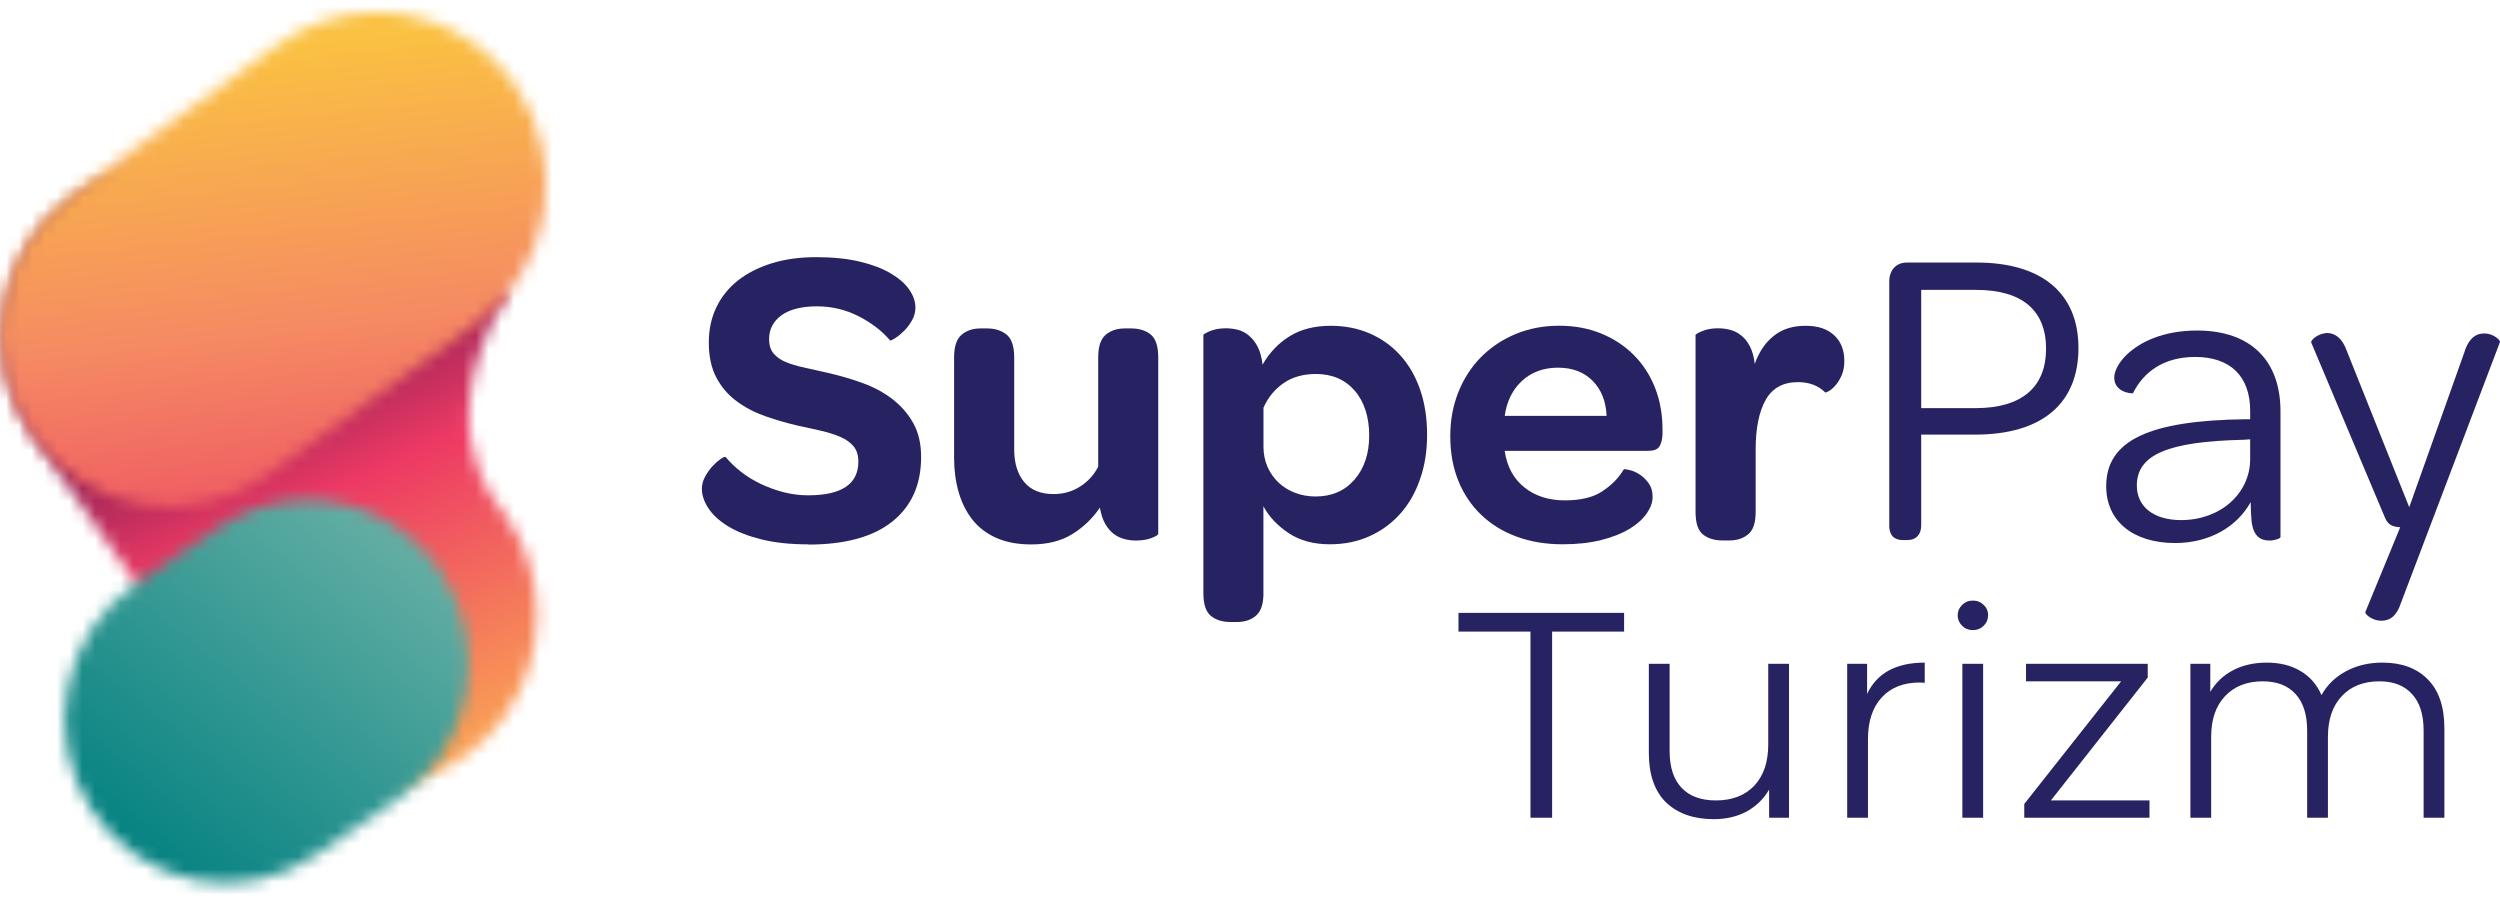 <svg xmlns="http://www.w3.org/2000/svg" width="197" height="71" viewBox="0 0 197 71" fill="none"><path d="M63.703 42.896C62.269 42.896 61.024 42.762 59.957 42.492C58.896 42.223 58.023 41.876 57.339 41.451C56.655 41.026 56.145 40.554 55.813 40.036C55.476 39.523 55.308 39.016 55.308 38.523C55.308 38.207 55.384 37.901 55.542 37.596C55.701 37.295 55.884 37.026 56.099 36.787C56.313 36.554 56.517 36.363 56.721 36.218C56.92 36.072 57.068 36 57.16 36L57.196 36.031C57.533 36.435 57.931 36.819 58.39 37.176C58.85 37.534 59.36 37.85 59.916 38.119C60.478 38.389 61.075 38.606 61.713 38.777C62.351 38.943 63.004 39.031 63.678 39.031C66.322 39.031 67.638 38.145 67.638 36.373C67.638 35.881 67.516 35.482 67.271 35.181C67.026 34.881 66.684 34.632 66.245 34.44C65.806 34.248 65.306 34.088 64.734 33.953C64.163 33.818 63.555 33.684 62.902 33.549C62.029 33.347 61.172 33.098 60.335 32.808C59.498 32.518 58.737 32.124 58.069 31.632C57.395 31.14 56.859 30.518 56.456 29.767C56.053 29.015 55.854 28.088 55.854 26.989C55.854 25.979 56.048 25.062 56.441 24.233C56.834 23.404 57.4 22.699 58.135 22.113C58.875 21.528 59.763 21.077 60.804 20.751C61.846 20.424 63.014 20.264 64.316 20.264C65.617 20.264 66.786 20.383 67.756 20.616C68.731 20.849 69.542 21.16 70.19 21.544C70.838 21.927 71.328 22.352 71.65 22.823C71.977 23.295 72.135 23.766 72.135 24.238C72.135 24.595 72.043 24.932 71.864 25.248C71.686 25.564 71.476 25.839 71.242 26.072C71.007 26.305 70.782 26.492 70.568 26.627C70.353 26.761 70.226 26.829 70.18 26.829H70.144C69.496 26.067 68.659 25.43 67.643 24.912C66.623 24.398 65.536 24.139 64.367 24.139C63.198 24.139 62.228 24.373 61.58 24.844C60.932 25.316 60.605 25.943 60.605 26.73C60.605 27.202 60.723 27.575 60.958 27.855C61.192 28.134 61.514 28.357 61.912 28.528C62.315 28.694 62.8 28.844 63.372 28.963C63.943 29.088 64.566 29.228 65.234 29.383C66.219 29.606 67.153 29.881 68.036 30.207C68.919 30.533 69.7 30.958 70.369 31.487C71.043 32.015 71.578 32.642 71.982 33.373C72.385 34.103 72.584 34.984 72.584 36.015C72.584 38.192 71.829 39.886 70.318 41.093C68.807 42.306 66.597 42.912 63.688 42.912" fill="#272362"></path><path d="M86.671 40.005C86.089 40.86 85.359 41.554 84.487 42.093C83.614 42.632 82.537 42.901 81.261 42.901C80.184 42.901 79.266 42.725 78.49 42.378C77.719 42.031 77.091 41.549 76.612 40.932C76.132 40.316 75.775 39.59 75.535 38.761C75.3 37.932 75.183 37.046 75.183 36.103V28.165C75.183 27.315 75.377 26.719 75.769 26.383C76.162 26.046 76.658 25.88 77.265 25.88H77.77C78.398 25.88 78.913 26.041 79.317 26.367C79.72 26.693 79.919 27.294 79.919 28.165V35.398C79.919 36.497 80.184 37.362 80.71 37.989C81.236 38.616 82.001 38.932 83.012 38.932C83.793 38.932 84.497 38.735 85.109 38.341C85.727 37.948 86.202 37.429 86.538 36.777V28.165C86.538 27.315 86.732 26.719 87.125 26.383C87.518 26.046 88.029 25.88 88.651 25.88H89.121C89.769 25.88 90.29 26.041 90.683 26.367C91.076 26.693 91.27 27.294 91.27 28.165V42.056C91.27 42.145 91.096 42.259 90.749 42.393C90.402 42.528 89.984 42.595 89.489 42.595C89.198 42.595 88.901 42.554 88.6 42.476C88.299 42.398 88.019 42.264 87.763 42.072C87.508 41.88 87.284 41.616 87.09 41.279C86.901 40.943 86.758 40.518 86.671 39.999" fill="#272362"></path><path d="M99.562 46.729C99.562 47.579 99.368 48.175 98.975 48.512C98.582 48.849 98.088 49.014 97.48 49.014H96.975C96.327 49.014 95.806 48.854 95.413 48.527C95.02 48.201 94.826 47.6 94.826 46.729V26.408C94.826 26.34 95.005 26.237 95.362 26.086C95.719 25.941 96.133 25.869 96.602 25.869C96.914 25.869 97.23 25.91 97.541 25.988C97.853 26.066 98.144 26.216 98.414 26.444C98.685 26.667 98.914 26.962 99.103 27.32C99.292 27.677 99.42 28.149 99.491 28.734C100.027 27.791 100.736 27.045 101.624 26.496C102.507 25.947 103.589 25.672 104.865 25.672C105.983 25.672 107.009 25.874 107.938 26.278C108.867 26.682 109.668 27.252 110.337 27.993C111.01 28.734 111.531 29.631 111.898 30.682C112.266 31.739 112.455 32.926 112.455 34.247C112.455 35.569 112.271 36.698 111.898 37.76C111.531 38.828 111.01 39.734 110.337 40.486C109.663 41.237 108.862 41.828 107.917 42.253C106.978 42.678 105.937 42.89 104.794 42.89C103.518 42.89 102.436 42.6 101.553 42.014C100.67 41.429 100.001 40.724 99.557 39.895V46.724L99.562 46.729ZM99.562 35.19C99.562 35.776 99.67 36.304 99.879 36.786C100.093 37.268 100.384 37.683 100.752 38.03C101.119 38.377 101.558 38.646 102.063 38.838C102.569 39.03 103.099 39.123 103.661 39.123C104.937 39.123 105.963 38.683 106.733 37.797C107.504 36.91 107.892 35.75 107.892 34.315C107.892 32.879 107.509 31.657 106.749 30.781C105.988 29.905 104.967 29.47 103.691 29.47C102.686 29.47 101.834 29.713 101.14 30.195C100.445 30.677 99.92 31.32 99.562 32.128V35.19Z" fill="#272362"></path><path d="M118.569 35.527C118.748 36.761 119.263 37.719 120.116 38.403C120.968 39.087 122.03 39.429 123.306 39.429C124.582 39.429 125.551 39.191 126.276 38.704C127.001 38.222 127.557 37.657 127.94 37.004C127.96 36.983 127.986 36.968 128.006 36.968C128.093 36.968 128.261 37.004 128.512 37.066C128.757 37.134 129.001 37.253 129.252 37.419C129.497 37.584 129.721 37.812 129.925 38.092C130.124 38.372 130.226 38.724 130.226 39.154C130.226 39.584 130.068 40.02 129.757 40.465C129.44 40.916 128.991 41.32 128.399 41.678C127.807 42.035 127.067 42.331 126.184 42.553C125.301 42.776 124.286 42.89 123.147 42.89C121.805 42.89 120.59 42.688 119.503 42.284C118.416 41.88 117.487 41.31 116.717 40.569C115.946 39.828 115.344 38.937 114.92 37.895C114.497 36.854 114.282 35.683 114.282 34.382C114.282 33.082 114.497 31.968 114.92 30.9C115.344 29.833 115.941 28.916 116.701 28.144C117.462 27.372 118.37 26.765 119.422 26.325C120.473 25.89 121.616 25.667 122.846 25.667C124.076 25.667 125.158 25.869 126.154 26.273C127.149 26.677 128.011 27.242 128.741 27.973C129.466 28.703 130.027 29.564 130.42 30.564C130.813 31.564 131.007 32.667 131.007 33.88V34.217C130.987 34.641 130.9 34.968 130.757 35.191C130.609 35.413 130.313 35.527 129.869 35.527H118.585H118.569ZM126.598 32.771C126.552 31.626 126.189 30.709 125.505 30.014C124.821 29.32 123.908 28.973 122.77 28.973C121.632 28.973 120.682 29.32 119.932 30.014C119.182 30.709 118.728 31.631 118.574 32.771H126.598Z" fill="#272362"></path><path d="M138.279 28.667C138.616 27.724 139.111 26.988 139.775 26.465C140.433 25.936 141.27 25.672 142.276 25.672C143.281 25.672 143.99 25.921 144.526 26.413C145.062 26.905 145.333 27.579 145.333 28.434C145.333 28.858 145.266 29.232 145.134 29.542C145.001 29.858 144.848 30.112 144.679 30.314C144.511 30.517 144.348 30.667 144.195 30.77C144.036 30.869 143.924 30.921 143.858 30.921H143.822C143.286 30.382 142.566 30.112 141.673 30.112C140.51 30.112 139.662 30.579 139.137 31.506C138.611 32.439 138.346 33.745 138.346 35.423V40.336C138.346 41.19 138.152 41.776 137.759 42.102C137.366 42.429 136.871 42.589 136.263 42.589H135.758C135.11 42.589 134.589 42.434 134.196 42.118C133.803 41.802 133.609 41.211 133.609 40.336V26.408C133.609 26.34 133.788 26.237 134.145 26.086C134.503 25.941 134.916 25.869 135.385 25.869C135.697 25.869 136.013 25.91 136.325 25.988C136.636 26.066 136.927 26.211 137.197 26.423C137.468 26.636 137.697 26.921 137.886 27.283C138.075 27.641 138.208 28.102 138.274 28.662" fill="#272362"></path><path d="M148.874 41.414V22.17C148.874 21.295 149.41 20.689 150.252 20.689H155.759C160.899 20.689 163.782 23.108 163.782 27.419C163.782 31.73 160.996 34.248 155.621 34.248H151.39V41.414C151.39 42.088 151.023 42.559 150.283 42.559H149.946C149.242 42.559 148.869 42.155 148.869 41.414M161.23 27.487C161.23 24.461 159.352 22.844 155.723 22.844H151.39V32.16H155.688C159.347 32.16 161.23 30.476 161.23 27.487Z" fill="#272362"></path><path d="M176.946 33.04H177.313V32.366C177.313 29.641 175.736 28.128 172.98 28.128C170.428 28.128 168.882 29.371 168.076 30.988C168.009 31.019 166.601 30.952 166.601 29.744C166.601 29.273 166.937 28.568 167.575 27.962C168.617 26.952 170.464 26.045 173.118 26.045C177.385 26.045 179.702 28.434 179.702 32.403V42.325C179.702 42.424 179.263 42.595 178.829 42.595C178.125 42.595 177.553 42.258 177.421 41.045C177.385 40.574 177.354 40.071 177.354 39.563C176.277 41.517 174.098 42.791 171.408 42.791C168.05 42.791 165.968 41.04 165.968 38.315C165.968 34.682 169.392 33.133 176.946 33.035M177.313 34.62L176.742 34.657C170.898 34.791 168.382 35.802 168.382 38.258C168.382 39.942 169.724 40.983 171.873 40.983C174.961 40.983 177.313 38.895 177.313 36.175V34.626V34.62Z" fill="#272362"></path><path d="M186.382 48.243L189.138 41.548C188.5 41.512 188.164 41.346 187.929 40.776L182.121 26.983C182.085 26.781 182.692 26.242 183.432 26.242C184.035 26.279 184.576 26.646 184.943 27.688L189.848 39.968L194.181 27.791C194.548 26.548 195.222 26.242 195.824 26.279C196.427 26.279 197.034 26.781 196.998 26.952L189.21 47.471C188.842 48.616 188.271 48.916 187.633 48.916C186.959 48.916 186.357 48.414 186.392 48.243" fill="#272362"></path><mask id="mask0_36_239" style="mask-type:luminance" maskUnits="userSpaceOnUse" x="0" y="13" width="43" height="50"><path d="M9.507 13.698C8.231 14.108 6.991 14.719 5.838 15.548C-0.042 19.756 -1.563 27.896 2.306 33.968C2.403 34.124 2.51 34.279 2.612 34.43L3.434 35.596L8.15 42.285L18.036 56.29C20.628 60.031 24.752 62.032 28.937 62.042C28.948 62.042 28.958 62.042 28.963 62.042C28.983 62.042 29.004 62.042 29.024 62.042C29.621 62.042 30.223 62 30.821 61.912C30.948 61.897 31.076 61.871 31.203 61.85C33.102 61.524 34.96 60.772 36.644 59.57C41.636 56 43.483 49.591 41.559 44.01C41.156 42.855 40.599 41.73 39.864 40.679L39.17 39.694L38.548 38.813C38.548 38.813 38.532 38.792 38.522 38.777C37.527 37.119 35.909 33.254 37.838 27.657C38.328 26.227 39.053 24.689 40.074 23.041C40.074 23.041 19.169 13.859 15.805 13.268C15.05 13.134 14.279 13.066 13.509 13.066C12.166 13.066 10.814 13.274 9.502 13.693" fill="white"></path></mask><g mask="url(#mask0_36_239)"><path d="M35.498 -4.401L-19.98 21.743L6.428 79.499L61.906 53.355L35.498 -4.401Z" fill="url(#paint0_linear_36_239)"></path></g><mask id="mask1_36_239" style="mask-type:luminance" maskUnits="userSpaceOnUse" x="0" y="0" width="44" height="40"><path d="M21.995 3.459L5.663 15.304C2.647 17.46 0.779 20.651 0.197 24.071C-0.385 27.486 0.309 31.128 2.438 34.191C6.684 40.31 15.013 41.776 21.041 37.465L37.373 25.62C43.401 21.309 44.845 12.858 40.599 6.734C37.996 2.988 33.867 0.982 29.671 0.982C27.012 0.982 24.333 1.786 21.995 3.459Z" fill="white"></path></mask><g mask="url(#mask1_36_239)"><path d="M44.372 -3.714L-4.491 1.412L0.096 46.469L48.959 41.343L44.372 -3.714Z" fill="url(#paint1_linear_36_239)"></path></g><mask id="mask2_36_239" style="mask-type:luminance" maskUnits="userSpaceOnUse" x="5" y="39" width="32" height="31"><path d="M17.172 41.592L10.72 45.986C4.897 49.95 3.346 57.955 7.25 63.867C11.154 69.779 19.045 71.354 24.863 67.391L31.314 62.997C37.138 59.033 38.689 51.027 34.785 45.115C32.335 41.41 28.323 39.405 24.23 39.405C21.801 39.405 19.341 40.115 17.172 41.592Z" fill="white"></path></mask><g mask="url(#mask2_36_239)"><path d="M16.748 21.998L-11.918 59.248L25.296 88.766L53.962 51.516L16.748 21.998Z" fill="url(#paint2_linear_36_239)"></path></g><path d="M120.601 49.769H114.928V48.294H127.979V49.769H122.307V64.435H120.601V49.769ZM140.974 52.306V64.435H139.406V62.221C138.975 62.959 138.384 63.535 137.63 63.95C136.877 64.35 136.016 64.55 135.048 64.55C133.464 64.55 132.212 64.112 131.289 63.236C130.382 62.344 129.929 61.045 129.929 59.339V52.306H131.566V59.177C131.566 60.453 131.881 61.422 132.511 62.083C133.142 62.744 134.041 63.074 135.209 63.074C136.485 63.074 137.492 62.69 138.23 61.921C138.968 61.137 139.337 60.053 139.337 58.67V52.306H140.974ZM147.127 54.681C147.511 53.866 148.08 53.251 148.833 52.836C149.602 52.421 150.547 52.214 151.669 52.214V53.805L151.277 53.782C150.002 53.782 149.002 54.174 148.28 54.958C147.557 55.742 147.196 56.841 147.196 58.255V64.435H145.559V52.306H147.127V54.681ZM154.634 52.306H156.271V64.435H154.634V52.306ZM155.464 49.654C155.126 49.654 154.841 49.539 154.611 49.308C154.38 49.078 154.265 48.801 154.265 48.478C154.265 48.171 154.38 47.902 154.611 47.671C154.841 47.441 155.126 47.325 155.464 47.325C155.802 47.325 156.086 47.441 156.317 47.671C156.548 47.886 156.663 48.148 156.663 48.455C156.663 48.793 156.548 49.078 156.317 49.308C156.086 49.539 155.802 49.654 155.464 49.654ZM169.381 63.074V64.435H159.512V63.351L167.144 53.689H159.65V52.306H169.242V53.39L161.61 63.074H169.381ZM187.729 52.214C189.251 52.214 190.443 52.652 191.303 53.528C192.18 54.404 192.618 55.695 192.618 57.402V64.435H190.981V57.563C190.981 56.303 190.673 55.342 190.058 54.681C189.459 54.02 188.606 53.689 187.499 53.689C186.238 53.689 185.247 54.081 184.524 54.865C183.802 55.634 183.441 56.702 183.441 58.07V64.435H181.803V57.563C181.803 56.303 181.496 55.342 180.881 54.681C180.282 54.02 179.421 53.689 178.298 53.689C177.053 53.689 176.062 54.081 175.324 54.865C174.601 55.634 174.24 56.702 174.24 58.07V64.435H172.603V52.306H174.171V54.519C174.601 53.782 175.201 53.213 175.97 52.813C176.738 52.413 177.622 52.214 178.621 52.214C179.636 52.214 180.512 52.429 181.25 52.859C182.003 53.29 182.564 53.928 182.933 54.773C183.379 53.974 184.017 53.351 184.847 52.905C185.693 52.444 186.653 52.214 187.729 52.214Z" fill="#272362"></path><defs><linearGradient id="paint0_linear_36_239" x1="9.322" y1="13.258" x2="32.331" y2="62.083" gradientUnits="userSpaceOnUse"><stop stop-color="#721950"></stop><stop offset="0.29" stop-color="#721950"></stop><stop offset="0.56" stop-color="#ED3964"></stop><stop offset="1" stop-color="#FAA555"></stop></linearGradient><linearGradient id="paint1_linear_36_239" x1="23.166" y1="40.385" x2="19.335" y2="3.868" gradientUnits="userSpaceOnUse"><stop stop-color="#EF5963"></stop><stop offset="0.39" stop-color="#F58A63"></stop><stop offset="1" stop-color="#FAC142"></stop></linearGradient><linearGradient id="paint2_linear_36_239" x1="9.92" y1="68.883" x2="30.704" y2="42.68" gradientUnits="userSpaceOnUse"><stop stop-color="#008080"></stop><stop offset="1" stop-color="#61ADA3"></stop></linearGradient></defs></svg>